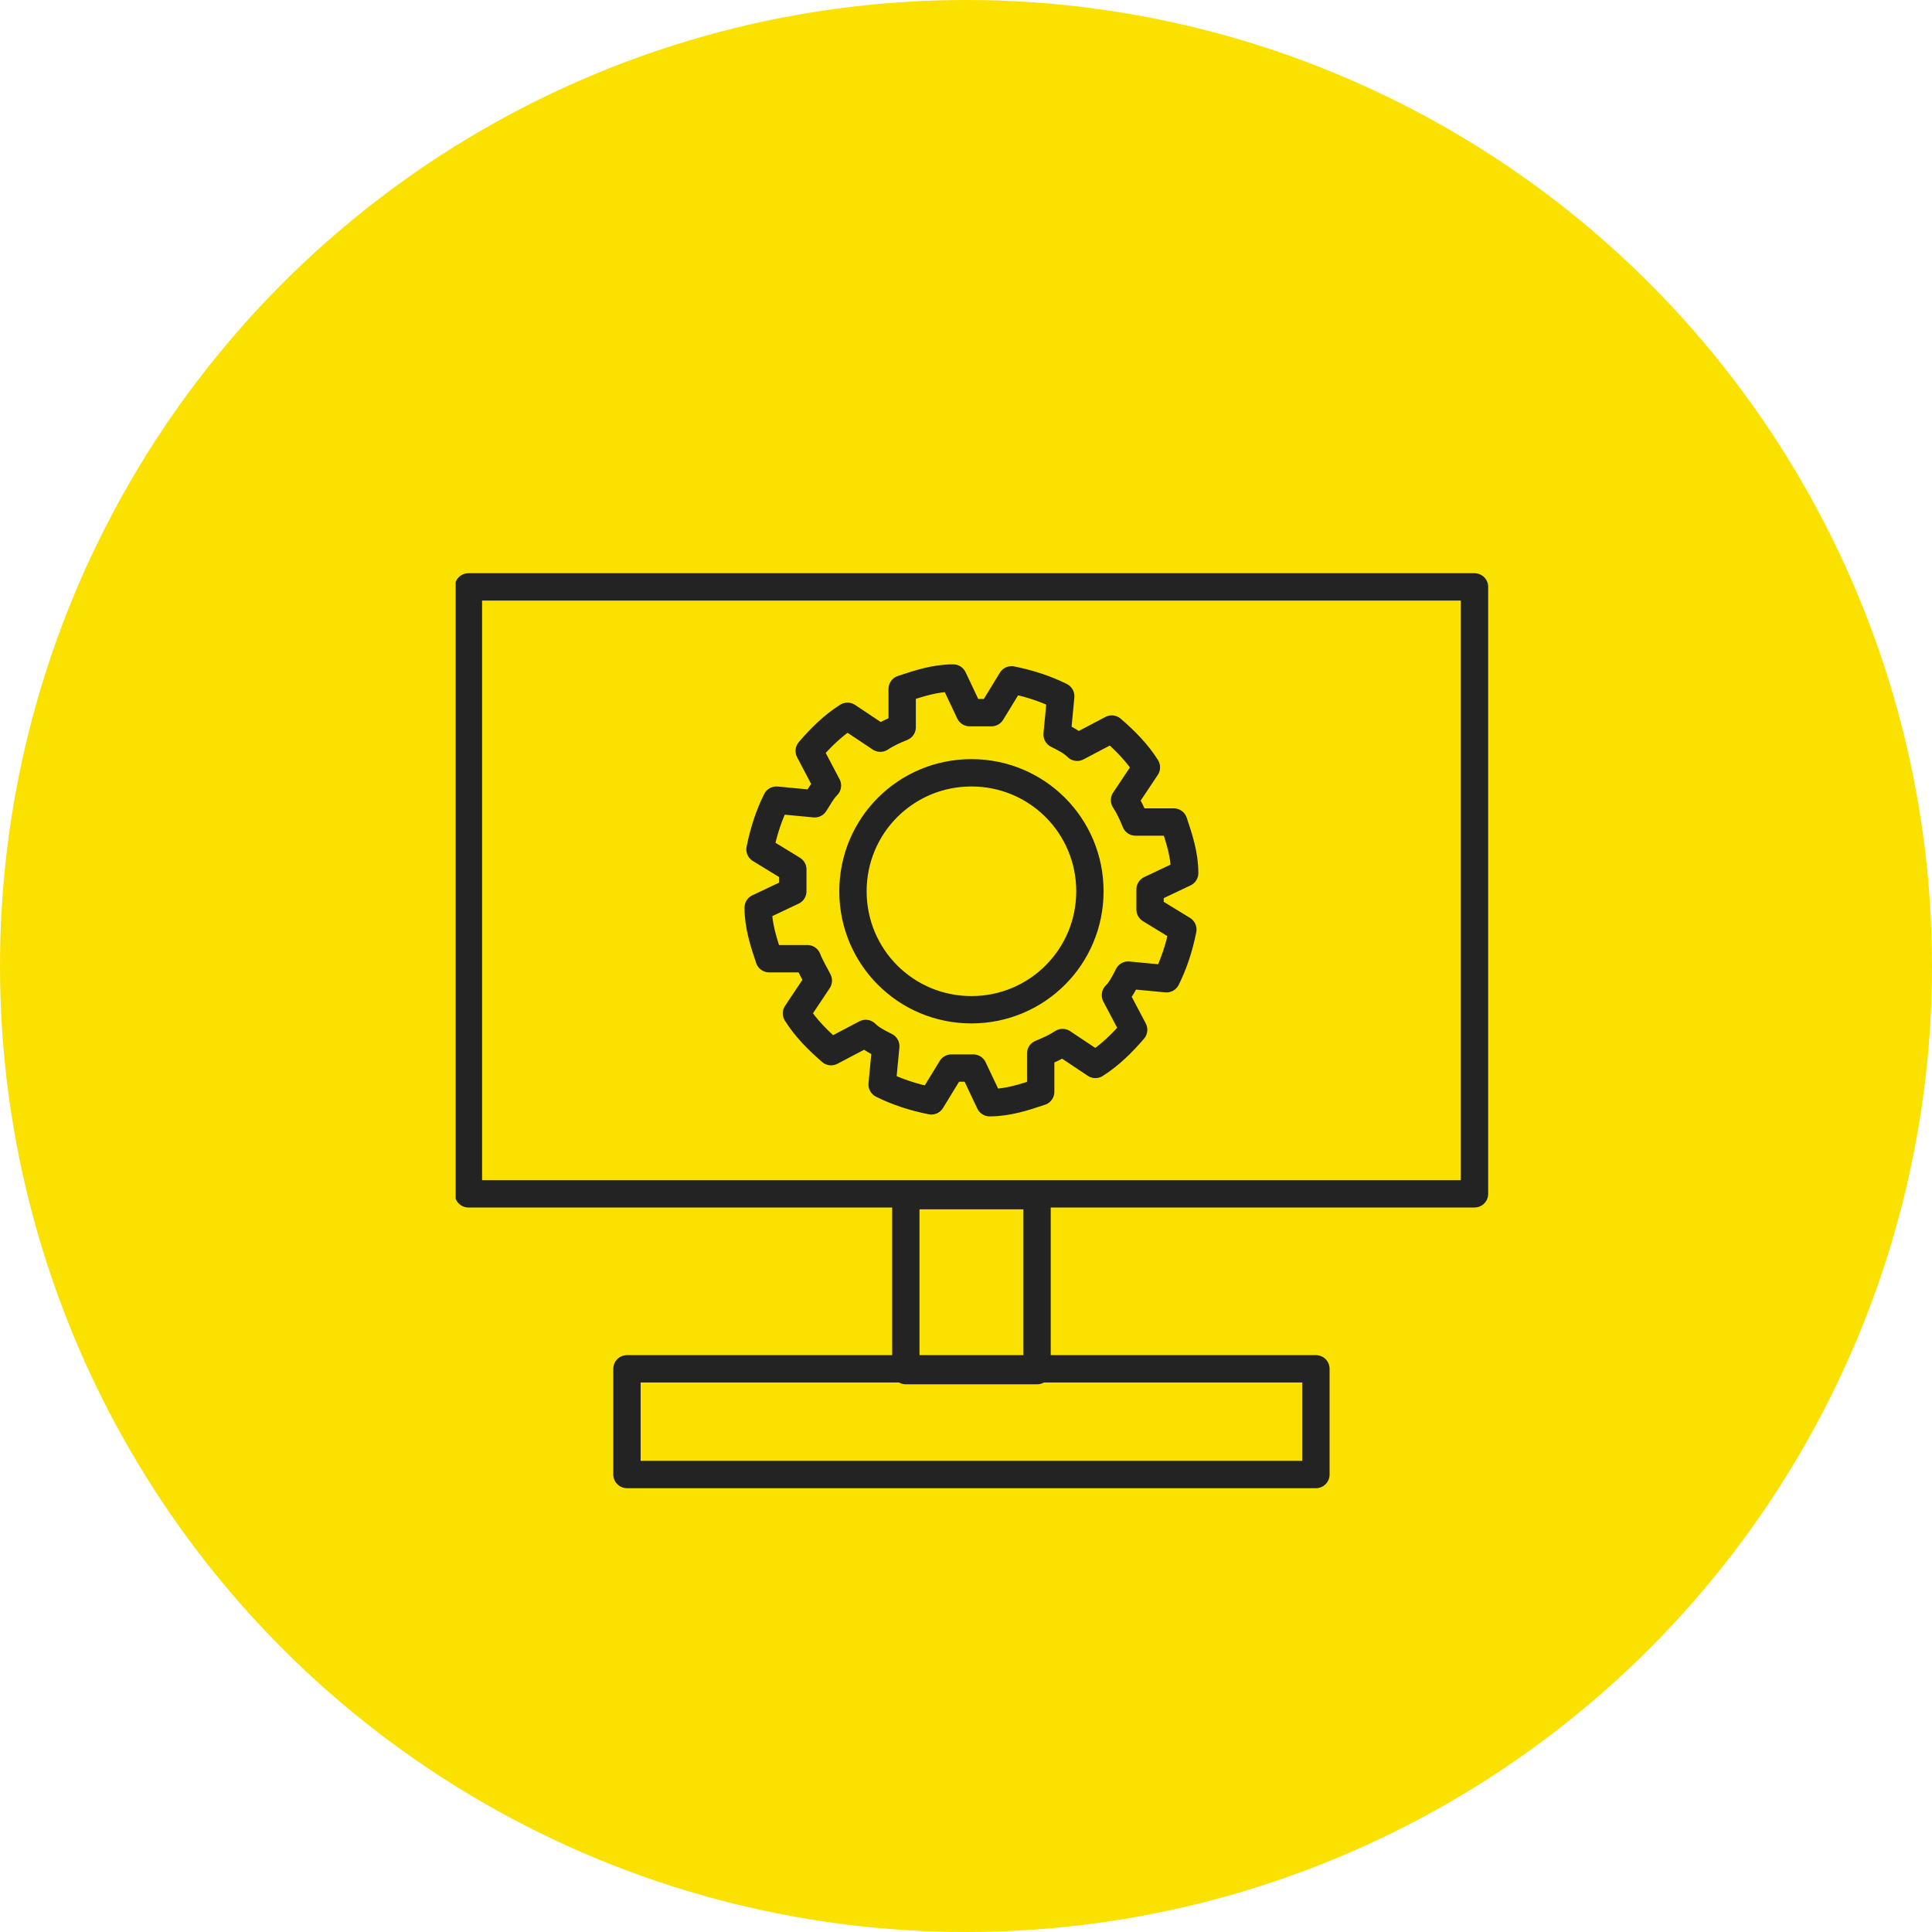 <svg width="106" height="106" viewBox="0 0 106 106" fill="none" xmlns="http://www.w3.org/2000/svg">
<circle cx="53" cy="53" r="53" fill="#FAE100"/>
<g clip-path="url(#clip0_19913_18724)">
<path d="M80.899 32.2H25.699V65.5H80.899V32.2Z" stroke="#232323" stroke-width="1.5" stroke-linecap="round" stroke-linejoin="round"/>
<path d="M56.899 65.6H49.699V75.2H56.899V65.6Z" stroke="#232323" stroke-width="1.5" stroke-linecap="round" stroke-linejoin="round"/>
<path d="M72.198 75.1H34.398V80.9H72.198V75.1Z" stroke="#232323" stroke-width="1.5" stroke-linecap="round" stroke-linejoin="round"/>
<path d="M63.098 49.1C63.098 49 63.098 48.9 63.098 48.8L64.998 47.9C64.998 46.9 64.698 46 64.398 45.1H62.298C62.098 44.6 61.898 44.2 61.698 43.9L62.898 42.1C62.398 41.3 61.698 40.6 60.998 40L59.098 41C58.798 40.7 58.398 40.5 57.998 40.3L58.198 38.2C57.398 37.8 56.498 37.5 55.498 37.3L54.398 39.1C54.098 39.1 53.798 39.1 53.498 39.1C53.398 39.1 53.298 39.1 53.198 39.1L52.298 37.2C51.298 37.2 50.398 37.5 49.498 37.8V39.9C48.998 40.1 48.598 40.3 48.298 40.5L46.498 39.3C45.698 39.8 44.998 40.5 44.398 41.2L45.398 43.1C45.098 43.4 44.898 43.8 44.698 44.1L42.598 43.9C42.198 44.7 41.898 45.6 41.698 46.6L43.498 47.7C43.498 48 43.498 48.3 43.498 48.6C43.498 48.7 43.498 48.8 43.498 48.9L41.598 49.8C41.598 50.8 41.898 51.7 42.198 52.6H44.298C44.498 53.1 44.698 53.4 44.898 53.8L43.698 55.6C44.198 56.4 44.898 57.1 45.598 57.7L47.498 56.7C47.798 57 48.198 57.2 48.598 57.4L48.398 59.5C49.198 59.9 50.098 60.2 51.098 60.4L52.198 58.6C52.498 58.6 52.798 58.6 53.098 58.6C53.198 58.6 53.298 58.6 53.398 58.6L54.298 60.5C55.298 60.5 56.198 60.2 57.098 59.9V57.8C57.598 57.6 57.998 57.4 58.298 57.2L60.098 58.4C60.898 57.9 61.598 57.2 62.198 56.5L61.198 54.6C61.498 54.3 61.698 53.9 61.898 53.5L63.998 53.7C64.398 52.9 64.698 52 64.898 51L63.098 49.9C63.098 49.6 63.098 49.3 63.098 49V49.1ZM53.298 55.4C49.698 55.4 46.798 52.5 46.798 48.9C46.798 45.3 49.698 42.4 53.298 42.4C56.898 42.4 59.798 45.3 59.798 48.9C59.798 52.5 56.898 55.4 53.298 55.4Z" stroke="#232323" stroke-width="1.5" stroke-linecap="round" stroke-linejoin="round"/>
</g>
<defs>
<clipPath id="clip0_19913_18724">
<rect width="56.7" height="56.7" fill="white" transform="translate(25 25)"/>
</clipPath>
</defs>
</svg>
